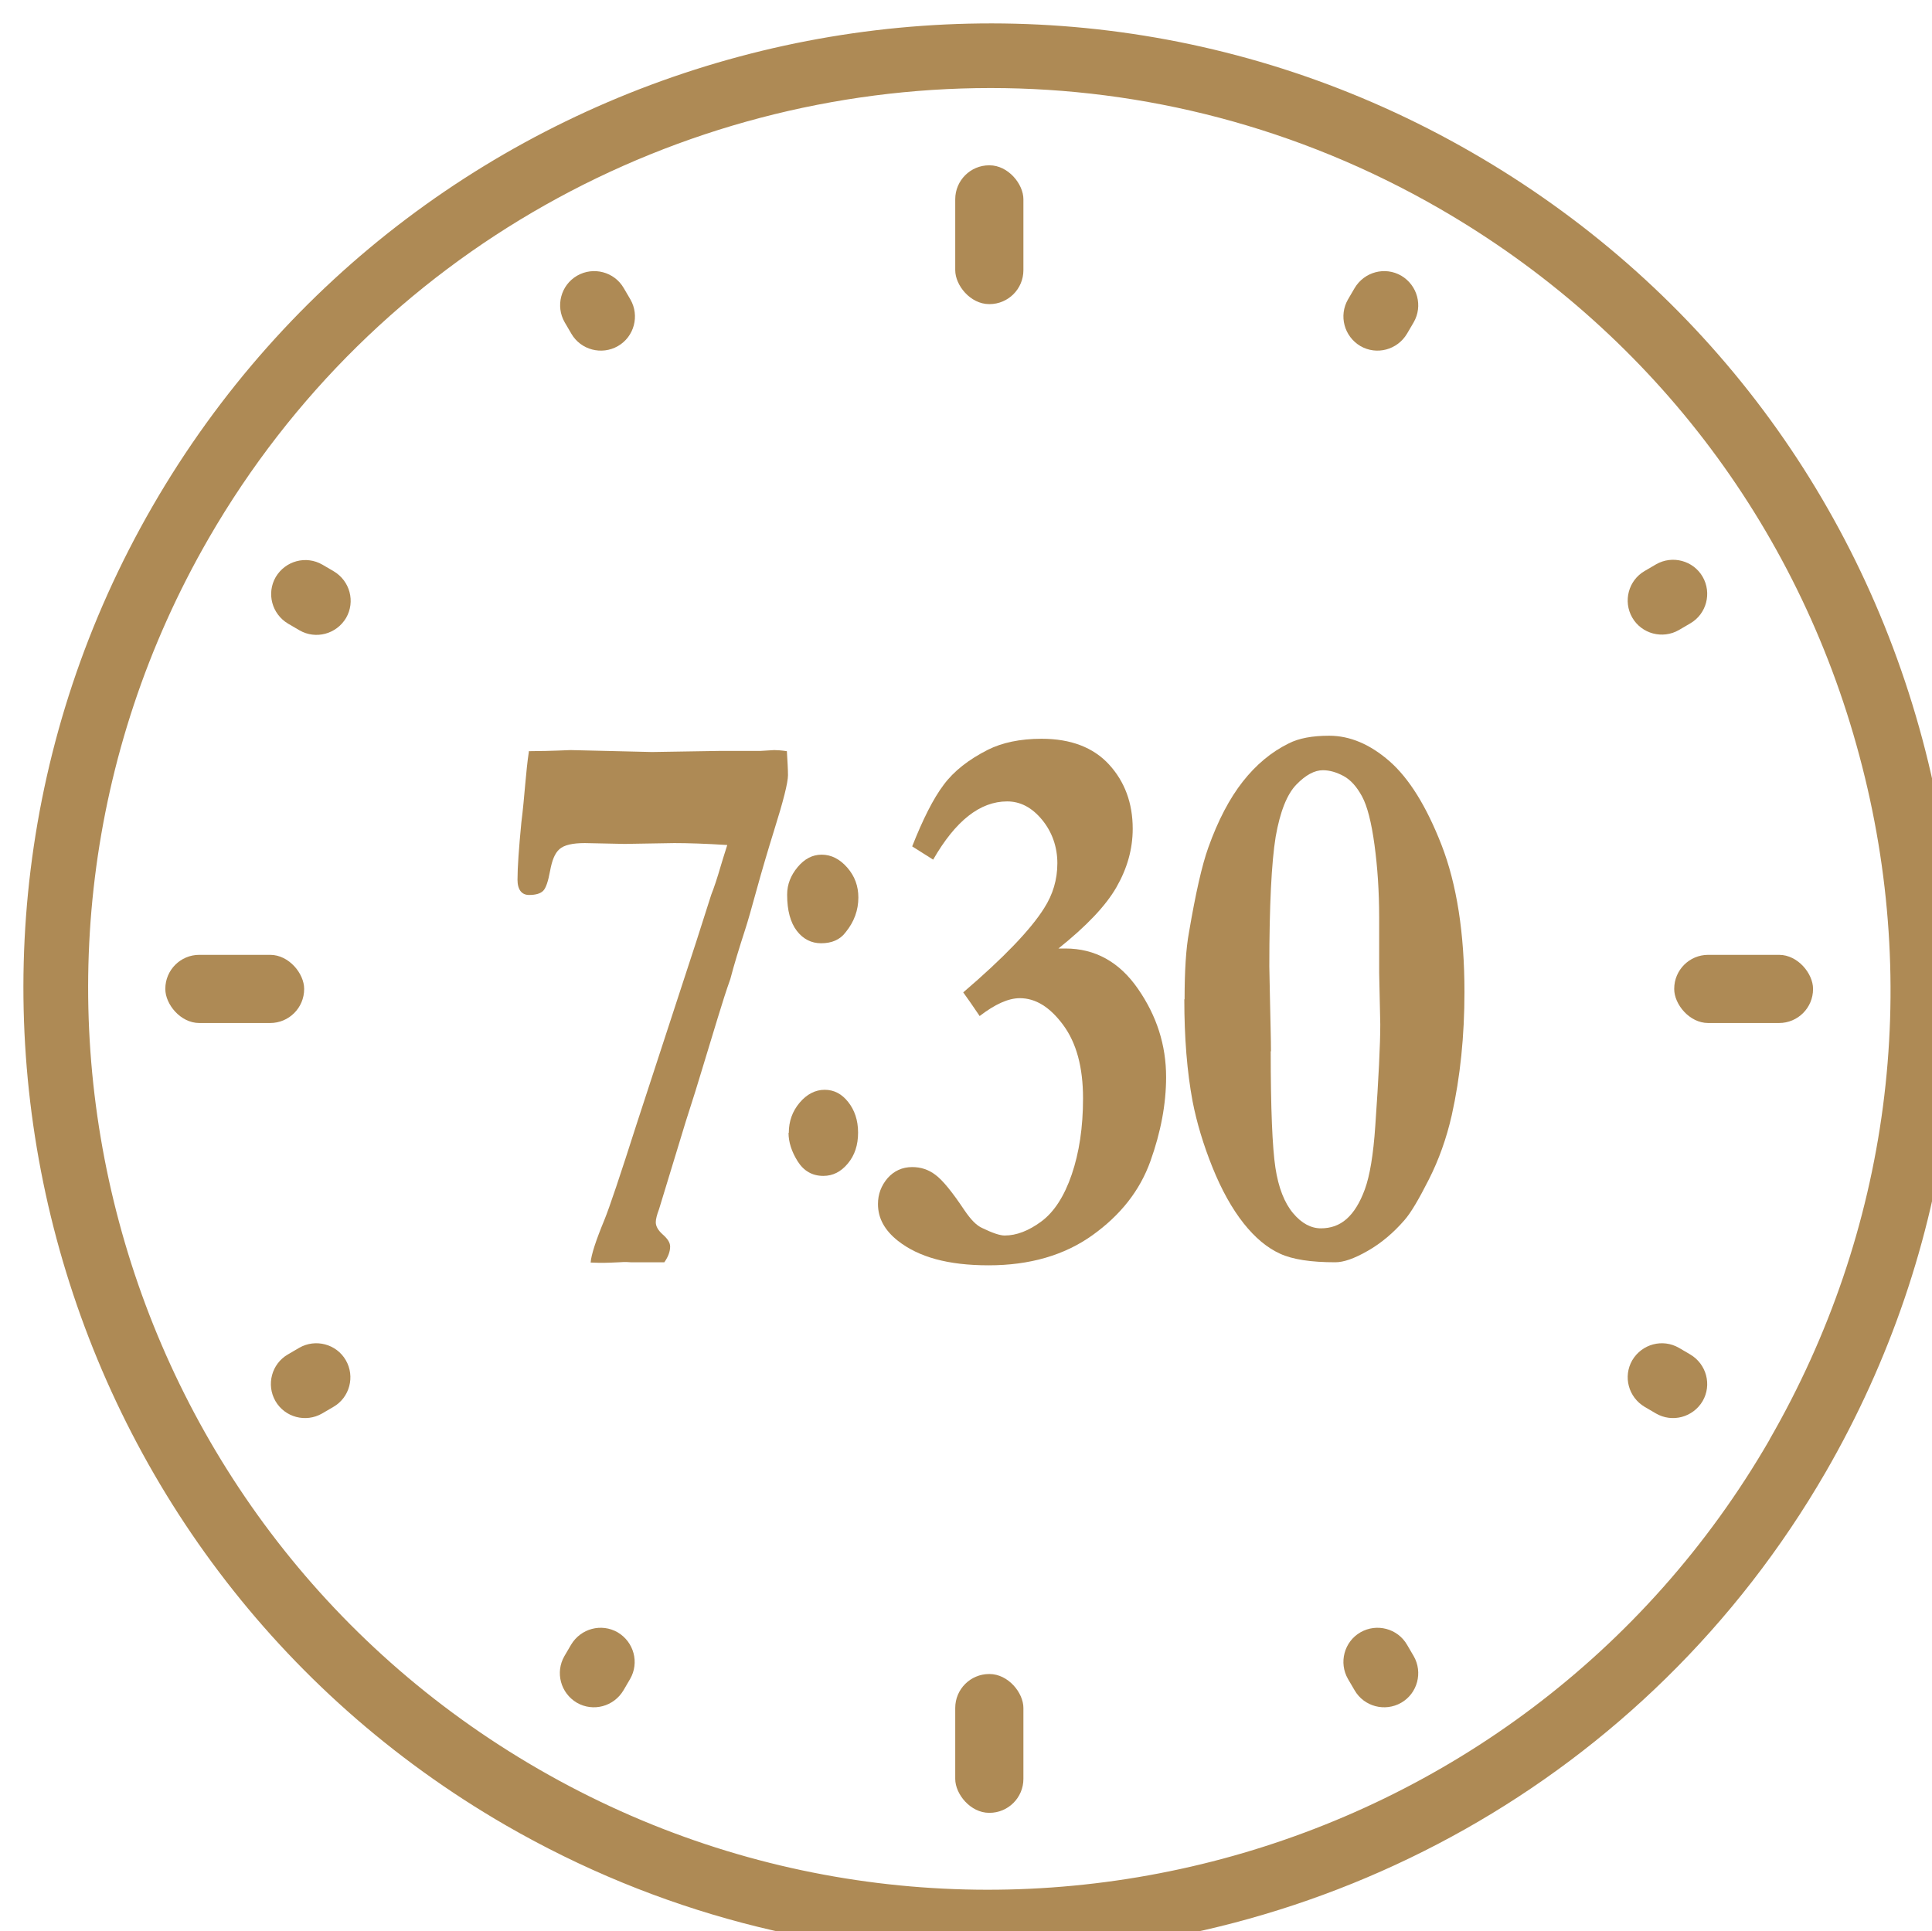 <?xml version="1.0" encoding="UTF-8"?>
<svg id="_レイヤー_2" data-name="レイヤー 2" xmlns="http://www.w3.org/2000/svg" xmlns:xlink="http://www.w3.org/1999/xlink" viewBox="0 0 70 69.98">
  <defs>
    <style>
      .cls-1 {
        fill: #ae8a55;
      }

      .cls-1, .cls-2 {
        stroke-width: 0px;
      }

      .cls-3 {
        filter: url(#drop-shadow-1);
      }

      .cls-2 {
        fill: #fff;
      }
    </style>
    <filter id="drop-shadow-1" filterUnits="userSpaceOnUse">
      <feOffset dx=".85" dy=".85"/>
      <feGaussianBlur result="blur" stdDeviation=".85"/>
      <feFlood flood-color="#040000" flood-opacity=".5"/>
      <feComposite in2="blur" operator="in"/>
      <feComposite in="SourceGraphic"/>
    </filter>
  </defs>
  <g id="_デザイン" data-name="デザイン">
    <g class="cls-3">
      <circle class="cls-2" cx="35" cy="34.99" r="34.99"/>
      <g>
        <rect class="cls-1" x="33.76" y="5.14" width="2.47" height="5.03" rx="1.23" ry="1.23"/>
        <rect class="cls-1" x="5.14" y="33.75" width="5.03" height="2.47" rx="1.23" ry="1.23"/>
        <rect class="cls-1" x="33.76" y="59.81" width="2.47" height="5.03" rx="1.23" ry="1.23"/>
        <rect class="cls-1" x="59.81" y="33.75" width="5.03" height="2.47" rx="1.23" ry="1.23"/>
        <path class="cls-1" d="M21.75,9.59c-.34-.59-1.1-.79-1.69-.45-.59.34-.79,1.1-.45,1.69l.24.41c.34.59,1.1.79,1.69.45h0c.59-.34.79-1.1.45-1.69l-.24-.41Z"/>
        <path class="cls-1" d="M9.59,21.75l.41.24c.59.34,1.34.14,1.69-.45h0c.34-.59.14-1.34-.45-1.69l-.41-.24c-.59-.34-1.34-.14-1.69.45-.34.59-.14,1.34.45,1.69Z"/>
        <path class="cls-1" d="M11.68,48.44c-.34-.59-1.1-.79-1.69-.45l-.41.24c-.59.34-.79,1.1-.45,1.69h0c.34.59,1.1.79,1.69.45l.41-.24c.59-.34.79-1.1.45-1.69h0Z"/>
        <path class="cls-1" d="M21.53,58.3c-.59-.34-1.34-.14-1.69.45l-.24.41c-.34.59-.14,1.34.45,1.69.59.34,1.34.14,1.69-.45l.24-.41c.34-.59.14-1.34-.45-1.69Z"/>
        <path class="cls-1" d="M50.13,58.75c-.34-.59-1.1-.79-1.69-.45-.59.34-.79,1.1-.45,1.69l.24.41c.34.59,1.1.79,1.69.45.59-.34.79-1.1.45-1.69l-.24-.41Z"/>
        <path class="cls-1" d="M60.39,48.23l-.41-.24c-.59-.34-1.34-.14-1.69.45-.34.59-.14,1.34.45,1.69l.41.24c.59.34,1.34.14,1.69-.45h0c.34-.59.14-1.34-.45-1.69Z"/>
        <path class="cls-1" d="M59.98,21.98l.41-.24c.59-.34.79-1.1.45-1.69s-1.1-.79-1.69-.45l-.41.24c-.59.34-.79,1.1-.45,1.69.34.59,1.1.79,1.69.45Z"/>
        <path class="cls-1" d="M49.92,9.14c-.59-.34-1.34-.14-1.69.45l-.24.41c-.34.59-.14,1.34.45,1.69.59.34,1.34.14,1.69-.45l.24-.41c.34-.59.14-1.34-.45-1.69Z"/>
        <path class="cls-1" d="M52.49,4.68C35.78-4.97,14.33.78,4.68,17.49c-9.65,16.71-3.9,38.16,12.81,47.81,5.5,3.17,11.51,4.68,17.44,4.68,12.1,0,23.89-6.28,30.37-17.49,4.67-8.09,5.92-17.53,3.5-26.56-2.42-9.03-8.21-16.58-16.31-21.25ZM63.27,51.31c-9,15.59-29.01,20.95-44.6,11.95C3.07,54.26-2.29,34.26,6.71,18.66,12.75,8.2,23.75,2.34,35.04,2.34c5.53,0,11.14,1.41,16.27,4.37,7.55,4.36,12.96,11.4,15.21,19.83,2.26,8.42,1.1,17.22-3.26,24.78Z"/>
      </g>
      <g>
        <path class="cls-1" d="M18.31,26.37c.32,0,.82-.01,1.51-.04l2.95.07,2.5-.04h1.44s.49-.03.49-.03c.1,0,.26.01.46.04.02.35.04.64.04.87,0,.27-.17.94-.5,1.99-.23.74-.44,1.45-.63,2.14s-.33,1.19-.43,1.49c-.22.68-.4,1.27-.53,1.77-.14.39-.29.86-.46,1.42l-.59,1.94c-.1.34-.29.95-.57,1.82l-.96,3.15c-.08.21-.12.37-.12.48,0,.15.09.3.26.45s.26.29.26.43c0,.18-.07.37-.21.57h-1.22s-.19-.02-.42,0c-.23.01-.42.02-.55.02-.1,0-.26,0-.48-.01.02-.28.19-.8.5-1.55.18-.44.57-1.6,1.17-3.48l2.16-6.61.54-1.69c.1-.25.22-.61.35-1.06.04-.14.12-.39.23-.74-.79-.05-1.43-.07-1.92-.07l-1.8.03-1.44-.03c-.45,0-.75.07-.92.22s-.27.41-.34.79-.15.62-.25.72c-.1.1-.27.15-.51.15-.14,0-.24-.05-.31-.14-.07-.09-.11-.23-.11-.41,0-.45.05-1.15.14-2.08.06-.47.1-.93.14-1.38.04-.45.08-.84.13-1.17Z"/>
        <path class="cls-1" d="M27.67,31.56c0-.36.13-.69.38-.99.25-.3.54-.45.87-.45.35,0,.66.16.93.47.27.31.4.67.4,1.08,0,.46-.15.88-.46,1.26-.2.27-.5.4-.89.4-.35,0-.65-.15-.88-.45-.23-.3-.35-.74-.35-1.3ZM27.73,40.2c0-.42.13-.78.39-1.09.26-.31.57-.47.91-.47s.62.15.85.44.36.66.36,1.11-.12.82-.37,1.12c-.25.3-.54.45-.89.45-.4,0-.71-.18-.93-.53-.22-.35-.33-.7-.33-1.03Z"/>
        <path class="cls-1" d="M34.64,35.96c-.24-.36-.44-.64-.59-.85,1.46-1.25,2.44-2.27,2.93-3.05.32-.5.48-1.04.48-1.63s-.19-1.13-.55-1.57c-.37-.45-.79-.67-1.27-.67-.98,0-1.87.7-2.68,2.11l-.76-.48c.39-.99.77-1.74,1.14-2.23.37-.5.91-.92,1.6-1.27.52-.26,1.17-.4,1.95-.4,1.05,0,1.87.31,2.44.93.57.62.86,1.4.86,2.33,0,.74-.2,1.44-.59,2.12s-1.09,1.41-2.1,2.22h.25c1.08,0,1.96.49,2.63,1.46.68.98,1.02,2.04,1.02,3.2,0,.97-.19,1.99-.57,3.05-.38,1.06-1.08,1.95-2.1,2.68s-2.28,1.09-3.76,1.09-2.54-.3-3.29-.89c-.48-.38-.72-.82-.72-1.33,0-.36.12-.67.35-.94.23-.26.53-.4.89-.4.31,0,.59.09.84.28.26.19.61.62,1.05,1.28.23.34.44.56.65.65.37.18.64.27.81.27.43,0,.87-.17,1.33-.51.46-.34.83-.91,1.1-1.7.27-.79.41-1.71.41-2.76,0-1.13-.24-2.01-.72-2.66-.48-.65-1-.97-1.57-.97-.42,0-.9.22-1.46.65Z"/>
        <path class="cls-1" d="M42.07,35.37c0-1.04.05-1.85.16-2.44.24-1.41.47-2.43.7-3.07.35-.98.77-1.78,1.25-2.39.48-.61,1.03-1.07,1.66-1.38.37-.19.86-.28,1.47-.28.75,0,1.48.31,2.18.92.71.62,1.34,1.63,1.89,3.04.55,1.42.83,3.19.83,5.33,0,1.58-.15,3.07-.46,4.46-.19.84-.47,1.62-.83,2.33-.36.71-.65,1.21-.89,1.48-.4.46-.84.83-1.33,1.11s-.87.41-1.17.41c-.88,0-1.54-.1-2-.31s-.9-.57-1.32-1.1c-.42-.53-.8-1.21-1.13-2.03s-.57-1.62-.72-2.39c-.2-1.07-.3-2.3-.3-3.71ZM45.19,37.24c0,2.08.06,3.49.17,4.22.11.73.33,1.28.64,1.65s.65.55,1.01.55.67-.11.93-.34c.26-.23.48-.58.66-1.07s.31-1.26.38-2.31c.12-1.71.18-2.94.18-3.67l-.04-1.87v-2c0-.95-.06-1.83-.17-2.64s-.26-1.4-.45-1.75-.41-.6-.67-.74c-.26-.14-.51-.21-.75-.21-.3,0-.62.17-.96.52s-.59.98-.75,1.89c-.15.92-.23,2.48-.23,4.7l.02,1.01c.02.97.04,1.66.04,2.07Z"/>
      </g>
    </g>
  </g>
</svg>